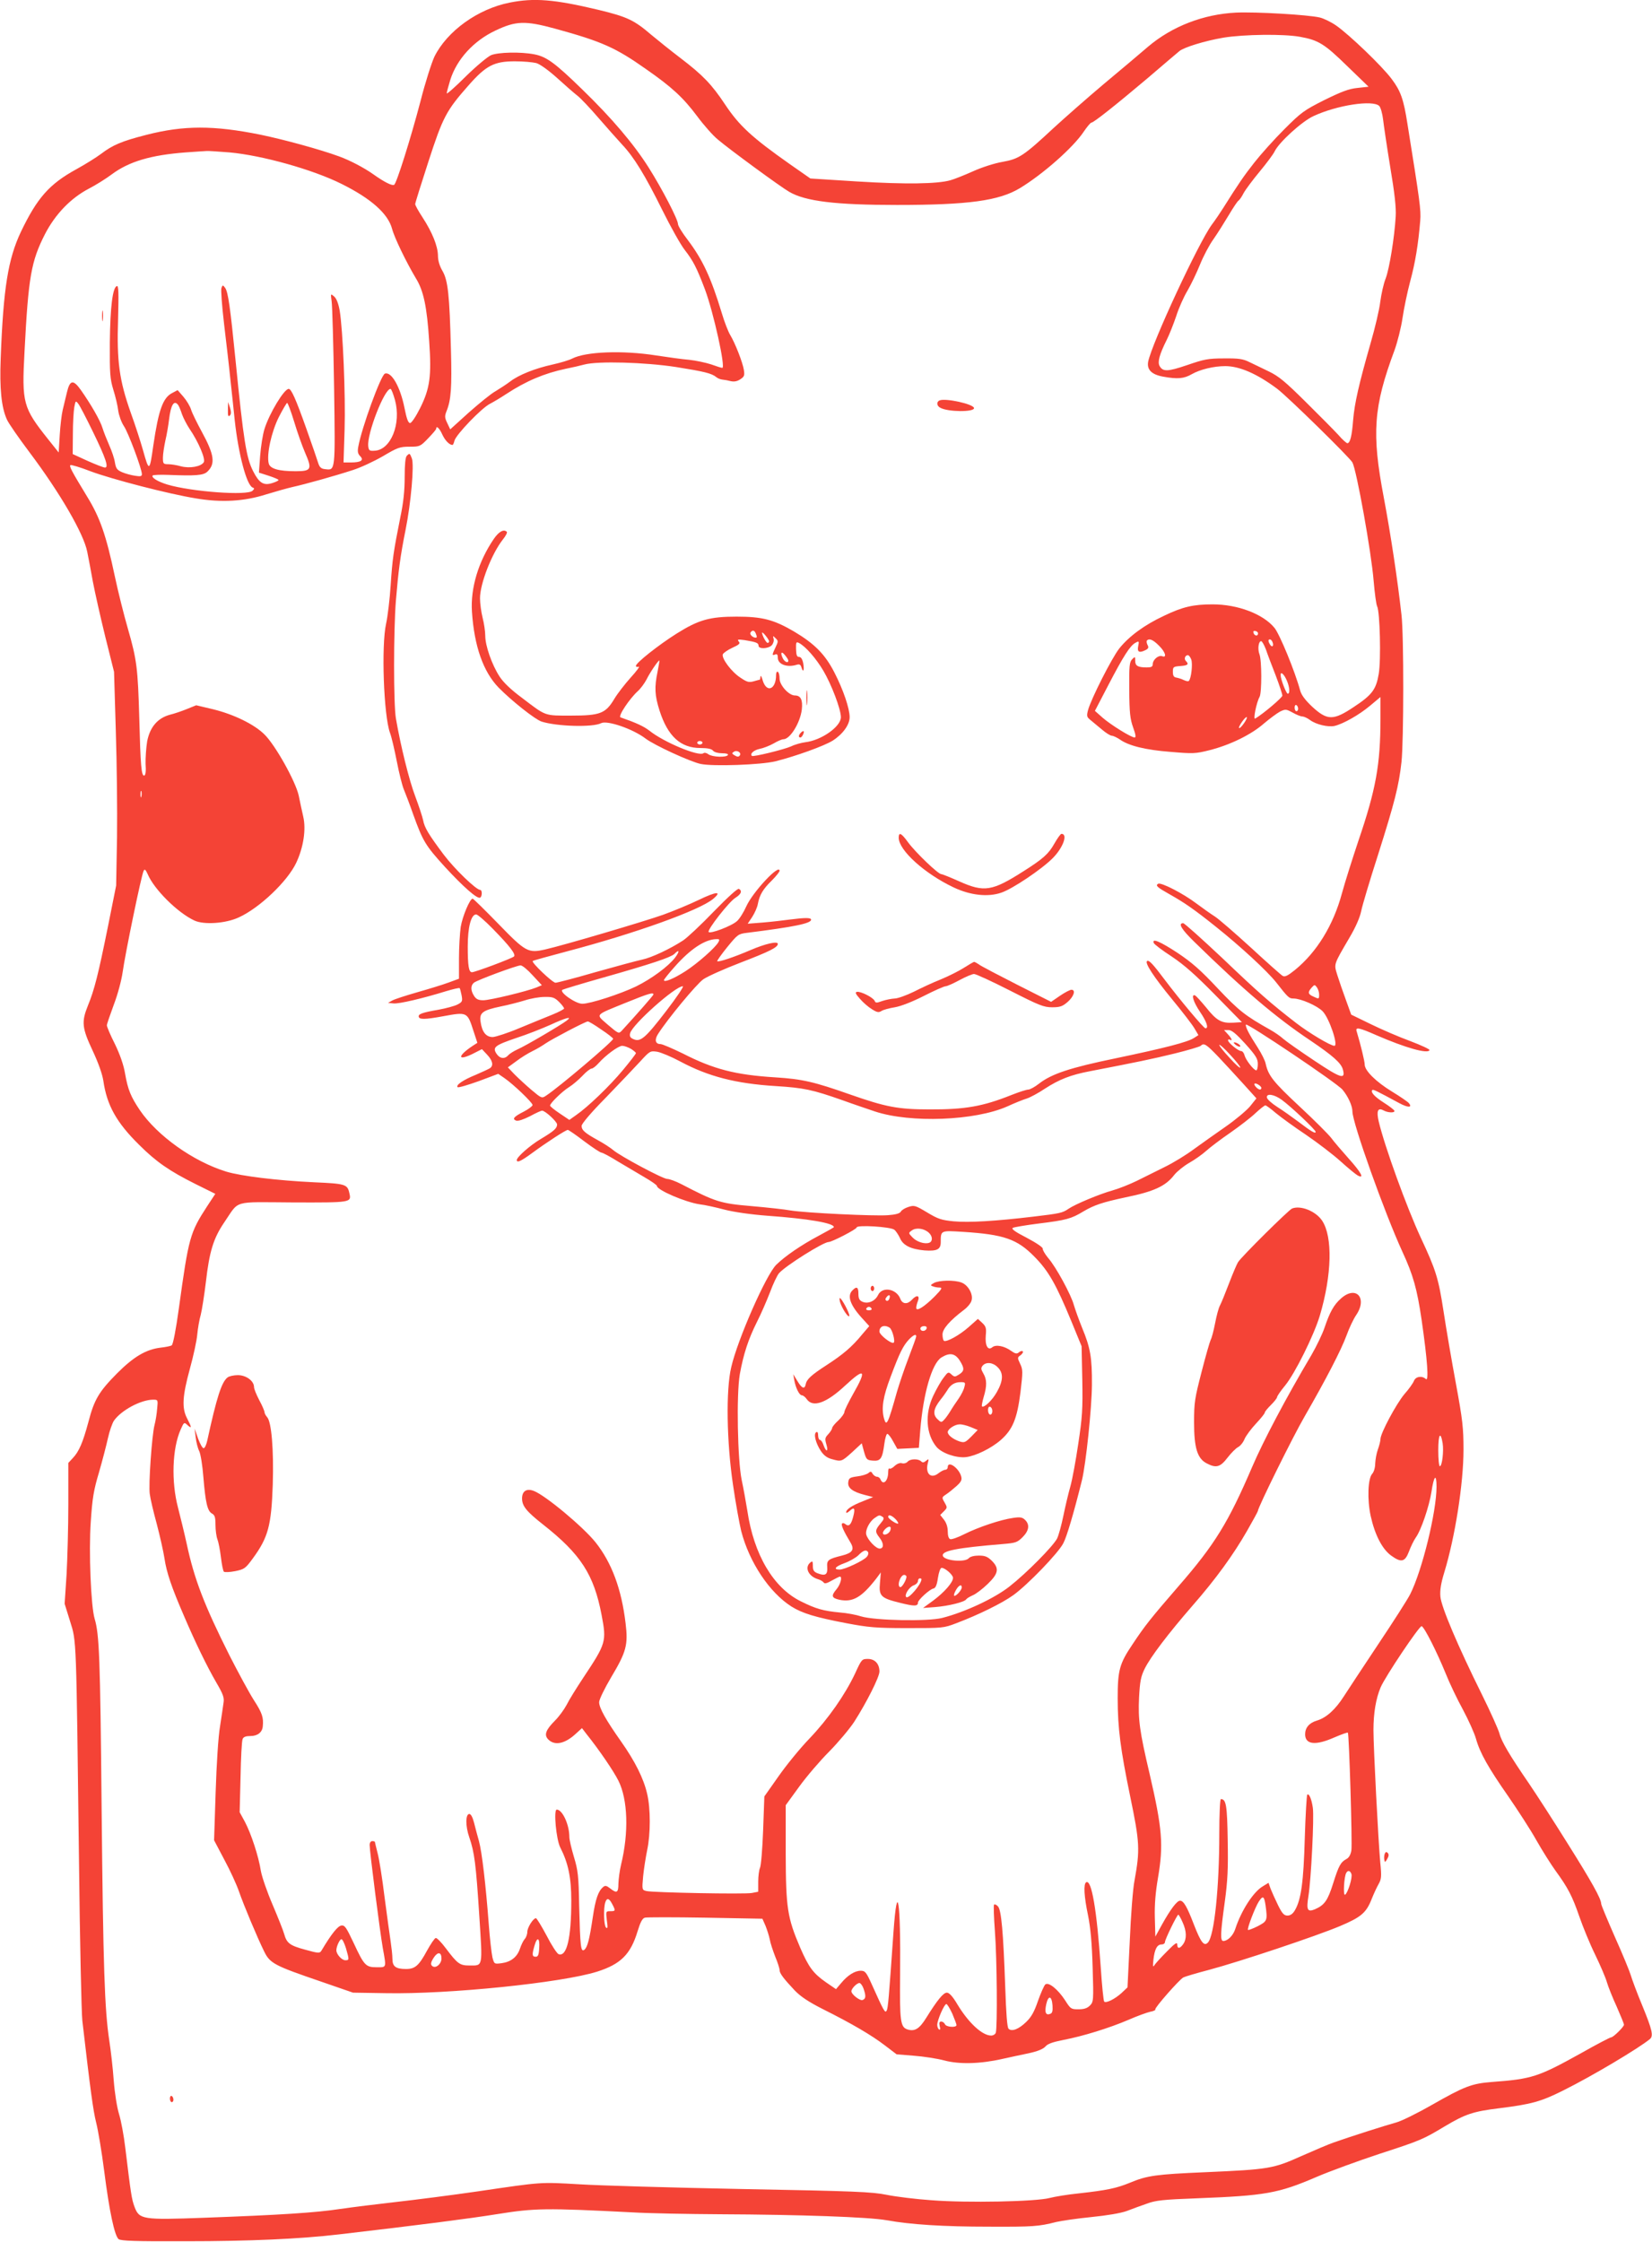 <?xml version="1.0" standalone="no"?>
<!DOCTYPE svg PUBLIC "-//W3C//DTD SVG 20010904//EN"
 "http://www.w3.org/TR/2001/REC-SVG-20010904/DTD/svg10.dtd">
<svg version="1.0" xmlns="http://www.w3.org/2000/svg"
 width="943pt" height="1280pt" viewBox="0 0 943 1280"
 preserveAspectRatio="xMidYMid meet">
<g transform="translate(0,1280) scale(0.1,-0.1)"
fill="#f44336" stroke="none">
<path d="M2909 12785 c-182 -36 -357 -163 -429 -308 -16 -34 -53 -149 -80
-256 -56 -213 -136 -467 -150 -476 -12 -7 -57 16 -119 60 -52 37 -134 80 -195
102 -109 40 -314 96 -449 124 -267 54 -438 54 -652 -1 -141 -36 -192 -58 -259
-109 -28 -21 -91 -60 -140 -87 -155 -85 -224 -164 -317 -358 -73 -155 -100
-321 -115 -721 -7 -173 4 -280 35 -349 10 -23 68 -106 128 -186 176 -234 311
-467 331 -570 6 -30 21 -107 32 -170 12 -63 44 -205 71 -315 l50 -200 10 -335
c6 -184 9 -459 7 -610 l-5 -275 -47 -235 c-55 -272 -77 -360 -114 -450 -38
-94 -34 -128 27 -258 33 -71 55 -133 61 -172 20 -139 75 -238 204 -365 98 -98
174 -150 322 -224 l113 -56 -46 -70 c-99 -152 -106 -178 -162 -584 -17 -123
-33 -206 -41 -211 -6 -4 -35 -10 -63 -13 -83 -10 -153 -51 -248 -146 -104
-105 -131 -150 -164 -277 -32 -119 -54 -170 -89 -207 l-26 -28 0 -235 c0 -129
-5 -310 -10 -402 l-11 -167 31 -100 c37 -118 35 -73 51 -1375 5 -454 14 -861
19 -905 46 -398 62 -515 79 -582 11 -43 32 -168 46 -278 29 -228 59 -368 82
-387 13 -10 93 -13 382 -12 368 0 653 13 876 39 463 54 736 89 905 116 212 34
275 35 765 10 99 -6 326 -10 505 -11 459 -2 849 -16 950 -34 138 -25 326 -37
588 -37 248 -1 280 1 382 27 30 7 120 20 200 28 89 9 168 22 203 35 31 12 83
31 115 42 48 18 92 23 282 30 392 15 467 28 685 122 77 33 239 92 360 132 237
77 247 82 374 158 116 69 161 84 308 102 185 23 239 38 365 101 167 83 430
240 496 294 21 18 14 51 -43 190 -31 74 -60 153 -66 174 -6 21 -46 119 -90
217 -43 98 -79 184 -79 191 0 29 -55 127 -192 345 -78 125 -178 280 -221 343
-109 159 -156 238 -168 285 -6 22 -50 121 -99 220 -138 278 -233 502 -238 561
-3 36 3 75 22 137 62 203 110 508 110 702 0 123 -5 169 -43 375 -24 129 -56
316 -71 415 -29 188 -43 234 -130 420 -81 175 -205 517 -240 663 -14 61 -5 81
28 63 24 -13 62 -15 62 -3 0 5 -27 26 -60 47 -55 35 -78 61 -66 73 5 4 29 -8
153 -75 50 -27 77 -27 55 0 -7 8 -49 37 -95 65 -92 56 -157 120 -157 155 0 18
-22 110 -46 190 -8 25 12 22 114 -23 166 -72 291 -107 302 -85 3 5 -47 28
-110 52 -63 23 -165 67 -226 97 l-111 54 -30 83 c-17 46 -39 110 -49 142 -20
66 -24 55 70 216 35 59 59 115 66 150 6 31 49 175 96 321 95 300 119 394 134
530 13 117 14 723 0 840 -23 206 -62 462 -101 670 -70 367 -59 518 61 840 17
47 38 130 46 185 8 55 28 150 44 210 29 107 46 212 57 345 5 62 -2 110 -73
553 -22 142 -39 188 -90 256 -54 73 -244 255 -318 306 -29 20 -71 40 -92 45
-68 16 -363 33 -478 28 -186 -9 -365 -78 -502 -194 -44 -38 -159 -135 -255
-215 -96 -81 -223 -193 -284 -249 -172 -160 -198 -177 -292 -194 -47 -8 -118
-31 -169 -54 -49 -22 -107 -45 -129 -51 -73 -21 -255 -24 -530 -7 l-269 17
-116 81 c-219 154 -291 221 -372 343 -75 113 -127 167 -253 263 -55 42 -130
102 -167 133 -99 85 -138 103 -303 143 -252 60 -366 69 -506 41z m261 -149
c266 -73 344 -108 517 -230 148 -103 213 -163 293 -270 37 -50 90 -110 117
-132 67 -57 359 -271 408 -299 92 -54 264 -75 615 -75 408 0 583 24 702 96
132 80 305 233 364 322 19 28 39 52 44 52 13 0 141 102 320 253 91 78 172 147
182 155 26 22 146 59 252 77 117 19 342 22 436 5 106 -19 140 -40 270 -167
l122 -118 -63 -7 c-50 -5 -91 -21 -189 -69 -117 -59 -132 -70 -230 -168 -58
-58 -134 -143 -170 -189 -59 -75 -90 -120 -178 -260 -15 -24 -44 -67 -65 -95
-76 -104 -342 -676 -363 -782 -8 -45 19 -73 85 -85 82 -15 119 -12 164 14 47
27 126 46 191 46 82 0 182 -44 296 -129 59 -44 415 -393 430 -421 24 -45 108
-513 121 -675 6 -71 15 -137 20 -146 16 -31 23 -307 9 -387 -15 -88 -38 -119
-141 -187 -118 -79 -152 -79 -239 1 -39 37 -61 66 -68 91 -30 111 -117 322
-147 359 -65 79 -209 134 -353 134 -110 0 -171 -14 -277 -65 -112 -52 -201
-118 -256 -187 -43 -55 -160 -286 -178 -351 -9 -34 -7 -40 11 -55 11 -9 41
-34 65 -54 24 -21 51 -38 60 -38 8 0 28 -10 45 -21 50 -36 146 -60 289 -71
129 -11 142 -11 225 10 117 30 236 88 309 152 33 28 75 59 92 68 31 15 35 14
72 -6 21 -12 46 -22 55 -22 9 0 29 -9 45 -21 34 -25 102 -41 139 -33 50 12
140 63 201 114 l61 51 0 -125 c0 -260 -26 -403 -126 -696 -34 -102 -77 -237
-94 -300 -49 -182 -144 -336 -268 -437 -41 -33 -57 -41 -70 -34 -9 5 -91 78
-182 162 -91 83 -183 163 -205 177 -22 14 -69 47 -105 74 -75 57 -203 123
-219 113 -17 -10 -6 -20 67 -61 82 -46 140 -86 261 -183 142 -113 294 -254
345 -318 69 -88 74 -93 100 -93 41 0 135 -41 166 -73 38 -39 91 -197 67 -197
-22 0 -147 75 -218 130 -144 111 -218 176 -422 371 -116 109 -216 199 -223
199 -31 0 -10 -35 64 -107 278 -272 466 -432 661 -562 130 -88 178 -130 187
-168 15 -57 -12 -49 -163 52 -81 54 -161 110 -178 125 -16 15 -50 38 -75 52
-142 80 -177 107 -299 236 -98 105 -149 149 -230 203 -99 65 -147 85 -135 56
2 -7 48 -42 102 -77 72 -48 136 -105 249 -220 l152 -155 -49 -3 c-67 -4 -95
11 -156 88 -29 35 -57 66 -63 68 -23 8 -9 -38 29 -94 38 -56 51 -94 31 -94
-10 0 -147 164 -230 274 -69 92 -92 117 -103 110 -15 -10 37 -90 144 -220 57
-69 113 -142 126 -164 l23 -39 -25 -16 c-36 -24 -169 -58 -446 -116 -262 -54
-367 -89 -439 -145 -24 -19 -52 -34 -62 -34 -10 0 -53 -14 -96 -31 -163 -65
-264 -83 -468 -82 -178 0 -249 14 -449 84 -210 74 -275 89 -431 99 -226 14
-351 46 -527 136 -60 29 -117 54 -128 54 -29 0 -35 24 -14 57 54 85 220 286
259 313 25 17 119 59 210 94 169 65 215 88 215 108 0 17 -71 1 -157 -36 -91
-39 -182 -70 -189 -63 -2 2 23 38 57 80 59 72 63 76 113 82 272 34 366 54 366
75 0 12 -34 12 -120 1 -36 -5 -105 -13 -153 -17 l-89 -7 26 39 c14 22 29 55
32 74 10 52 29 84 79 133 25 25 45 50 45 56 0 43 -153 -121 -190 -203 -15 -34
-39 -72 -53 -84 -30 -28 -154 -75 -162 -62 -8 13 116 172 153 195 33 21 40 39
20 51 -7 4 -62 -46 -142 -128 -72 -75 -151 -149 -176 -166 -73 -48 -181 -99
-235 -110 -28 -6 -147 -38 -264 -71 -117 -34 -221 -61 -230 -61 -17 0 -139
116 -130 124 2 3 90 27 195 55 391 103 755 234 834 299 55 46 20 44 -81 -5
-52 -25 -143 -63 -204 -85 -107 -38 -567 -174 -673 -198 -97 -22 -111 -15
-267 146 -77 79 -143 144 -147 144 -16 0 -58 -101 -68 -161 -5 -35 -10 -116
-10 -180 l0 -116 -57 -21 c-32 -12 -113 -37 -180 -56 -66 -19 -132 -40 -145
-48 l-23 -13 32 -3 c31 -3 164 28 300 70 40 12 74 20 77 17 2 -2 7 -21 11 -41
6 -33 4 -38 -23 -52 -17 -9 -66 -22 -109 -30 -88 -15 -113 -24 -113 -37 0 -20
32 -20 141 0 135 25 137 24 171 -82 l23 -70 -25 -16 c-88 -58 -91 -90 -4 -48
l55 28 30 -32 c31 -33 37 -61 17 -76 -7 -5 -44 -22 -81 -38 -74 -30 -116 -59
-105 -71 5 -4 58 12 120 34 l112 42 35 -24 c51 -35 161 -140 161 -154 0 -6
-22 -23 -49 -37 -57 -29 -69 -42 -45 -52 11 -4 41 6 79 25 33 18 64 32 69 32
18 0 86 -63 86 -79 0 -22 -18 -38 -95 -84 -59 -35 -135 -102 -135 -119 0 -18
25 -6 89 41 80 59 191 131 202 131 5 0 47 -29 94 -65 48 -36 92 -65 99 -65 6
0 48 -22 91 -49 44 -26 113 -67 152 -90 40 -23 73 -46 73 -51 0 -23 162 -93
245 -105 28 -3 91 -17 140 -30 54 -14 152 -28 245 -35 236 -17 380 -42 380
-65 0 -2 -39 -24 -86 -49 -100 -53 -192 -116 -243 -166 -58 -57 -221 -427
-257 -585 -31 -130 -26 -426 10 -670 15 -104 37 -224 47 -265 46 -178 161
-351 287 -431 61 -38 134 -61 313 -95 127 -24 168 -28 349 -28 201 0 206 0
279 28 127 48 261 114 325 160 81 58 258 241 286 297 20 38 60 174 106 359 23
95 56 410 57 545 1 155 -9 212 -56 325 -19 47 -40 106 -47 130 -15 57 -102
218 -147 269 -18 22 -32 46 -31 53 2 7 -36 33 -91 62 -68 35 -90 51 -79 57 8
4 73 15 144 24 161 20 188 27 259 70 61 36 109 52 240 80 162 33 229 64 278
128 15 19 53 50 84 68 32 18 76 49 98 69 22 20 84 67 138 104 53 37 118 87
144 112 26 24 51 44 56 44 5 0 32 -20 60 -44 29 -24 106 -80 172 -124 66 -45
155 -113 197 -151 43 -39 87 -75 98 -81 41 -22 20 17 -51 96 -39 44 -84 96
-100 118 -16 21 -98 103 -182 181 -149 139 -177 175 -192 242 -3 18 -24 59
-45 92 -50 77 -72 120 -68 132 4 13 519 -333 551 -371 32 -38 57 -93 57 -125
0 -65 184 -580 285 -800 62 -134 84 -213 110 -390 33 -229 42 -354 24 -337
-22 20 -58 15 -68 -11 -5 -13 -29 -47 -54 -75 -47 -56 -137 -224 -137 -257 0
-11 -7 -38 -15 -60 -8 -22 -14 -58 -15 -79 0 -23 -7 -48 -17 -59 -25 -27 -29
-147 -9 -240 24 -109 66 -190 117 -227 58 -42 79 -37 102 24 10 27 27 62 38
78 31 42 77 179 90 261 14 94 29 109 29 30 0 -144 -82 -478 -150 -613 -15 -30
-97 -158 -182 -285 -84 -126 -172 -260 -196 -297 -49 -77 -101 -124 -155 -140
-44 -13 -67 -41 -67 -78 0 -59 59 -66 167 -18 40 17 75 30 77 27 7 -8 26 -634
20 -672 -4 -24 -14 -42 -28 -49 -33 -18 -44 -37 -76 -139 -31 -98 -49 -124
-104 -148 -43 -18 -50 -4 -37 76 15 94 33 448 25 503 -7 50 -22 85 -32 75 -3
-3 -10 -115 -14 -248 -7 -251 -21 -351 -56 -411 -12 -21 -26 -31 -43 -31 -19
0 -30 11 -54 60 -16 33 -35 75 -42 93 l-12 34 -31 -19 c-55 -31 -125 -140
-159 -245 -12 -37 -43 -68 -68 -68 -18 0 -17 41 8 221 17 125 20 192 17 355
-3 198 -9 234 -39 234 -5 0 -9 -89 -9 -199 0 -309 -29 -583 -65 -620 -22 -23
-40 0 -80 103 -39 102 -59 136 -79 136 -18 0 -55 -50 -103 -136 l-38 -69 -3
109 c-2 75 4 144 18 226 32 189 25 280 -48 595 -57 242 -66 309 -60 435 5 92
10 119 32 164 33 67 134 200 273 360 132 151 233 290 312 428 33 58 61 109 61
112 0 20 201 427 268 542 122 212 207 376 238 460 15 42 40 95 56 118 65 97
-2 170 -87 94 -41 -36 -64 -77 -95 -169 -12 -35 -45 -104 -74 -154 -146 -246
-276 -493 -338 -638 -136 -317 -213 -443 -420 -681 -160 -185 -192 -225 -263
-332 -75 -111 -85 -149 -85 -308 0 -170 16 -292 71 -559 55 -265 57 -306 25
-482 -9 -44 -21 -199 -27 -345 l-13 -265 -34 -32 c-37 -34 -89 -60 -99 -49 -4
3 -13 93 -20 199 -22 323 -52 501 -83 482 -16 -10 -12 -81 11 -190 14 -71 22
-157 26 -296 6 -191 5 -197 -16 -218 -15 -15 -33 -21 -65 -21 -42 0 -45 2 -76
51 -41 63 -94 106 -113 91 -7 -6 -26 -49 -42 -94 -21 -62 -38 -92 -67 -120
-43 -42 -83 -57 -101 -39 -8 8 -14 87 -19 239 -11 310 -22 441 -42 460 -8 9
-18 13 -22 9 -3 -3 -1 -71 5 -150 12 -154 15 -555 5 -581 -3 -9 -15 -16 -26
-16 -51 0 -129 72 -193 178 -27 46 -47 67 -60 67 -20 0 -54 -41 -118 -144 -39
-63 -66 -79 -107 -66 -40 13 -45 45 -42 315 4 422 -16 549 -38 239 -27 -385
-31 -433 -39 -447 -9 -15 -15 -5 -85 151 -31 69 -38 77 -63 77 -34 0 -75 -26
-112 -71 l-29 -34 -57 39 c-73 51 -98 85 -147 197 -74 173 -82 227 -83 539 l0
275 77 106 c42 58 119 148 171 200 52 53 116 129 143 170 71 111 144 256 144
287 0 44 -26 72 -66 72 -34 0 -36 -2 -73 -83 -57 -121 -153 -259 -261 -372
-53 -55 -132 -152 -176 -215 l-81 -115 -7 -194 c-4 -107 -12 -203 -18 -214 -5
-11 -10 -46 -10 -78 l0 -58 -36 -7 c-40 -8 -564 2 -602 11 -25 6 -26 7 -19 83
4 42 15 110 23 150 20 93 20 238 0 322 -20 88 -70 187 -149 299 -86 122 -125
191 -125 224 0 15 30 77 69 143 86 144 97 184 82 307 -23 195 -79 346 -171
462 -70 88 -288 270 -353 294 -41 16 -67 -1 -67 -43 0 -43 25 -74 119 -148
216 -170 291 -286 335 -517 29 -152 26 -162 -105 -359 -39 -59 -82 -128 -95
-155 -14 -26 -43 -66 -65 -88 -54 -54 -65 -83 -39 -109 37 -37 96 -24 158 34
l34 31 26 -34 c73 -91 155 -212 182 -266 54 -108 60 -296 15 -480 -8 -33 -14
-81 -15 -107 0 -53 -9 -58 -47 -28 -20 16 -29 18 -40 8 -28 -23 -44 -69 -59
-171 -19 -127 -30 -171 -48 -187 -21 -16 -24 16 -30 250 -3 174 -7 204 -30
280 -14 47 -26 98 -26 113 0 72 -40 157 -72 157 -19 0 -3 -171 20 -216 46 -90
63 -173 63 -304 0 -216 -26 -323 -73 -305 -9 4 -40 51 -68 106 -29 54 -56 99
-61 99 -15 0 -49 -53 -49 -78 0 -14 -7 -33 -15 -41 -8 -9 -20 -34 -27 -55 -16
-48 -52 -76 -106 -83 -40 -5 -41 -5 -51 33 -5 22 -15 107 -21 189 -17 225 -39
413 -56 475 -9 30 -21 78 -28 105 -8 31 -18 50 -27 50 -22 0 -23 -69 0 -134
29 -84 38 -152 57 -449 19 -297 22 -282 -57 -282 -54 0 -67 9 -134 98 -26 35
-52 61 -58 59 -7 -2 -29 -35 -50 -73 -46 -85 -68 -104 -119 -104 -59 0 -78 14
-78 58 0 20 -5 64 -10 98 -5 33 -21 148 -35 255 -13 107 -31 220 -40 252 -8
32 -15 60 -15 62 0 3 -7 5 -15 5 -9 0 -15 -9 -15 -22 0 -38 59 -497 75 -588
21 -116 22 -110 -34 -110 -63 0 -72 9 -132 138 -43 91 -51 103 -71 100 -20 -3
-56 -47 -113 -143 -10 -16 -16 -16 -92 5 -89 24 -106 37 -121 90 -5 19 -35 94
-66 167 -31 72 -61 159 -67 193 -13 84 -56 214 -91 280 l-30 55 5 200 c2 110
7 208 12 218 5 12 18 17 45 17 40 0 67 21 70 55 5 50 -3 76 -51 150 -28 44
-90 159 -139 255 -144 287 -201 435 -244 636 -13 60 -36 153 -50 208 -39 148
-33 337 15 445 19 43 20 44 39 26 26 -23 25 -14 -2 38 -31 59 -27 127 16 284
20 72 39 160 42 195 3 34 12 86 20 113 7 28 20 111 29 185 20 175 43 251 105
342 89 130 41 116 394 114 333 -1 333 -1 320 54 -11 50 -23 53 -201 61 -210
10 -416 35 -502 61 -188 58 -393 204 -493 351 -51 76 -68 116 -84 208 -8 49
-29 109 -58 169 -26 51 -46 99 -46 107 0 7 18 59 39 116 23 60 44 139 51 187
14 103 108 559 120 579 6 12 11 7 23 -19 36 -86 170 -220 267 -265 54 -25 178
-17 253 18 119 54 279 207 328 312 41 87 57 190 40 263 -7 31 -19 86 -26 121
-18 81 -133 287 -195 348 -58 58 -175 115 -293 144 l-97 23 -52 -21 c-29 -12
-73 -27 -98 -33 -70 -19 -114 -70 -130 -152 -6 -37 -10 -95 -9 -129 3 -41 0
-63 -7 -66 -17 -6 -22 56 -29 327 -8 285 -14 334 -65 511 -22 76 -56 211 -75
301 -49 232 -84 333 -157 452 -88 145 -104 174 -96 181 3 3 55 -12 114 -35
123 -46 447 -130 602 -155 147 -25 277 -17 402 23 52 16 120 35 150 42 69 15
241 63 345 97 44 14 121 50 171 79 83 49 96 54 151 54 59 0 62 1 107 48 25 26
46 50 46 55 0 20 19 2 35 -34 16 -34 40 -59 58 -59 3 0 8 11 11 24 8 34 156
188 203 211 21 11 63 36 93 56 113 74 217 118 340 144 36 7 83 18 105 24 78
21 347 13 523 -14 163 -26 204 -36 231 -58 8 -7 24 -13 35 -14 12 -1 33 -5 48
-9 19 -4 36 -1 54 11 23 15 25 22 20 54 -7 43 -50 153 -78 199 -11 18 -33 74
-48 125 -62 204 -109 304 -194 417 -31 40 -56 81 -56 91 0 26 -90 200 -167
322 -86 136 -211 283 -379 446 -156 152 -205 188 -275 201 -78 15 -204 12
-246 -5 -20 -9 -85 -63 -145 -122 -59 -59 -108 -102 -108 -96 0 6 9 40 20 76
37 118 133 224 259 283 116 55 169 57 341 10z m-109 -196 c21 -6 69 -40 120
-86 46 -42 99 -88 116 -101 18 -14 72 -71 120 -127 48 -55 108 -123 134 -151
68 -72 131 -175 230 -375 48 -97 105 -198 127 -226 49 -63 69 -102 116 -226
49 -131 119 -448 99 -448 -5 0 -34 9 -64 20 -31 10 -87 22 -125 26 -38 3 -123
15 -189 25 -191 30 -401 22 -479 -18 -17 -9 -67 -24 -112 -34 -100 -22 -193
-59 -242 -97 -20 -15 -58 -40 -83 -55 -26 -14 -94 -70 -153 -122 l-106 -96
-17 36 c-15 31 -15 40 -4 68 26 64 31 136 25 352 -8 313 -17 394 -48 448 -17
29 -26 59 -26 88 -1 54 -32 132 -88 218 -23 35 -42 69 -42 76 0 6 34 115 75
241 83 256 102 292 229 436 100 114 147 138 265 138 48 0 102 -5 122 -10z
m4812 -245 c8 -8 18 -43 22 -77 4 -35 22 -157 41 -273 25 -148 34 -231 31
-280 -7 -121 -36 -298 -57 -354 -12 -29 -25 -89 -31 -133 -5 -44 -30 -150 -55
-236 -67 -234 -92 -344 -100 -440 -7 -91 -17 -132 -33 -132 -5 0 -29 21 -52
48 -24 26 -107 110 -185 187 -116 115 -154 147 -210 174 -38 18 -88 43 -112
54 -36 18 -60 22 -145 21 -91 0 -114 -5 -210 -38 -112 -38 -139 -39 -158 -5
-12 23 -1 65 41 149 15 30 39 91 54 135 14 45 43 110 64 145 21 36 53 103 72
150 19 47 53 112 77 145 23 33 62 95 87 137 25 42 50 80 56 83 6 4 19 23 29
43 11 20 52 75 91 122 39 47 78 99 86 116 25 52 156 171 221 201 135 63 340
94 376 58z m-6563 -265 c187 -17 476 -98 640 -180 169 -84 265 -170 288 -256
14 -53 82 -192 135 -281 45 -72 64 -163 77 -362 14 -198 4 -269 -52 -381 -24
-48 -49 -85 -57 -85 -11 0 -20 25 -32 86 -24 121 -75 210 -112 196 -23 -9
-133 -310 -152 -418 -5 -27 -2 -40 11 -53 23 -23 5 -36 -53 -36 l-42 0 6 188
c6 195 -10 572 -28 679 -7 40 -18 68 -31 80 -21 18 -21 18 -15 -27 4 -25 10
-245 14 -490 7 -490 8 -475 -53 -468 -20 2 -30 11 -37 33 -5 17 -36 107 -69
200 -59 166 -85 225 -100 225 -26 0 -110 -139 -138 -228 -10 -31 -21 -101 -25
-154 l-7 -96 56 -18 c31 -10 56 -21 56 -24 0 -4 -17 -12 -37 -18 -49 -15 -74
1 -108 68 -39 76 -55 176 -100 629 -31 310 -43 395 -60 418 -13 17 -14 17 -21
-1 -4 -10 3 -102 15 -205 12 -102 29 -244 36 -316 8 -71 19 -177 25 -235 21
-193 68 -370 102 -383 11 -4 11 -7 0 -18 -28 -30 -350 -6 -487 35 -56 17 -94
41 -83 52 4 3 45 5 90 3 151 -6 197 -3 220 17 49 45 42 97 -30 229 -27 50 -55
106 -61 126 -6 20 -26 53 -44 74 l-33 38 -32 -17 c-52 -27 -77 -96 -107 -300
-21 -150 -24 -151 -59 -25 -13 46 -44 143 -70 214 -65 185 -80 291 -72 533 4
150 3 193 -7 189 -24 -8 -38 -120 -40 -322 -1 -179 1 -207 20 -270 12 -38 25
-92 28 -120 4 -27 18 -66 32 -87 25 -36 103 -245 103 -275 0 -12 -8 -14 -38
-9 -22 3 -55 12 -74 20 -30 13 -36 21 -42 56 -3 22 -18 66 -32 97 -14 32 -32
77 -39 100 -13 43 -66 135 -123 216 -44 62 -63 59 -80 -13 -7 -30 -18 -75 -24
-100 -6 -25 -14 -90 -17 -144 l-6 -99 -59 74 c-145 182 -152 207 -136 502 22
428 38 516 117 671 59 114 147 205 250 259 39 20 98 57 130 81 99 74 224 111
423 126 58 4 112 8 120 8 8 1 67 -3 130 -8z m945 -1415 c36 -134 -24 -284
-117 -288 -29 -2 -33 1 -36 26 -8 70 92 327 127 327 5 0 16 -29 26 -65z
m-1724 -181 c73 -150 91 -204 68 -203 -8 0 -52 17 -99 38 l-85 39 1 113 c0 63
4 132 8 154 7 38 8 39 23 20 9 -11 46 -83 84 -161z m486 154 c5 -7 15 -31 22
-53 8 -22 27 -59 43 -83 50 -73 93 -173 81 -191 -16 -25 -80 -36 -130 -23 -24
7 -57 12 -73 12 -28 0 -30 3 -30 38 0 20 7 64 14 97 8 33 17 87 21 120 10 85
29 114 52 83z m662 -95 c18 -60 46 -139 62 -176 42 -96 37 -107 -54 -107 -96
0 -145 14 -153 44 -13 52 15 179 57 264 23 45 45 82 48 82 4 0 22 -48 40 -107z
m5502 -1208 c1 -17 -18 -17 -25 0 -4 11 -1 15 10 13 8 -2 15 -7 15 -13z m-566
-70 c37 -36 48 -72 19 -61 -21 8 -54 -20 -54 -46 0 -14 -8 -18 -34 -18 -51 0
-66 9 -66 38 0 25 -1 25 -17 9 -16 -16 -18 -38 -17 -175 1 -132 5 -166 22
-214 15 -41 17 -58 9 -58 -20 0 -136 72 -183 113 l-44 39 76 146 c87 167 125
227 156 243 20 11 21 9 15 -20 -7 -34 7 -40 44 -21 15 8 17 15 9 29 -5 10 -6
21 -3 25 14 13 35 4 68 -29z m649 19 c9 -22 -3 -32 -14 -14 -12 19 -12 30 -1
30 5 0 12 -7 15 -16z m-38 -41 c9 -27 34 -93 56 -149 21 -55 38 -107 38 -115
0 -11 -108 -103 -155 -131 -13 -8 7 92 25 124 13 24 13 210 -1 244 -11 30 -5
74 10 74 5 0 17 -21 27 -47z m-426 -58 c9 -24 0 -109 -14 -122 -3 -4 -16 -1
-29 5 -12 6 -31 12 -42 14 -15 2 -20 11 -20 33 0 28 3 30 43 33 43 3 50 10 31
29 -12 12 -4 33 12 33 5 0 14 -11 19 -25z m546 -121 c16 -38 18 -74 5 -74 -9
0 -41 83 -41 107 0 23 21 3 36 -33z m64 -160 c0 -8 -4 -14 -10 -14 -5 0 -10 9
-10 21 0 11 5 17 10 14 6 -3 10 -13 10 -21z m-310 -84 c-12 -17 -24 -29 -27
-26 -3 3 5 19 17 36 12 17 24 29 27 26 3 -3 -5 -19 -17 -36z m-6293 -417 c-3
-10 -5 -4 -5 12 0 17 2 24 5 18 2 -7 2 -21 0 -30z m2004 -753 c100 -102 135
-148 123 -160 -11 -11 -222 -90 -240 -90 -18 0 -24 36 -24 147 0 110 19 183
48 183 8 0 50 -36 93 -80z m1290 -78 c-17 -31 -117 -120 -188 -166 -67 -43
-123 -66 -123 -51 0 4 27 38 61 76 89 101 172 156 237 158 19 1 21 -2 13 -17z
m-247 -88 c-39 -51 -134 -121 -223 -165 -89 -43 -261 -99 -307 -99 -39 0 -135
68 -113 80 8 4 113 36 234 70 275 78 384 115 404 134 29 30 32 16 5 -20z
m-814 -101 l53 -57 -31 -13 c-54 -22 -266 -73 -303 -73 -28 0 -41 6 -53 25
-20 31 -20 59 -1 75 18 15 242 98 266 99 10 1 41 -25 69 -56z m4490 -110 c0
-27 -1 -27 -35 -11 -29 13 -31 24 -8 50 16 18 18 18 30 2 7 -10 13 -28 13 -41z
m-3727 -94 c-119 -155 -147 -179 -187 -161 -19 8 -23 16 -19 34 13 50 257 268
301 268 7 0 -35 -63 -95 -141z m-73 94 c0 -5 -93 -111 -181 -207 -17 -18 -19
-17 -79 34 -71 63 -81 51 105 127 126 51 155 60 155 46z m-539 -42 c16 -16 29
-33 29 -38 0 -4 -30 -20 -67 -35 -38 -15 -122 -50 -188 -77 -66 -28 -135 -50
-152 -51 -39 0 -62 29 -70 89 -7 50 12 64 117 86 41 8 102 24 135 34 33 11 84
20 113 20 46 1 57 -3 83 -28z m44 -107 c-35 -27 -238 -146 -280 -164 -22 -10
-46 -25 -54 -34 -20 -23 -48 -20 -67 9 -24 37 -9 48 114 90 59 19 145 53 192
74 91 42 130 52 95 25z m197 -51 c38 -25 68 -49 68 -53 0 -14 -310 -277 -382
-324 -25 -17 -27 -16 -84 32 -33 28 -76 68 -97 89 l-38 40 48 35 c26 20 68 46
93 58 25 12 58 32 75 44 35 24 225 124 240 125 5 1 40 -20 77 -46z m3677 -82
c60 -67 71 -85 71 -115 0 -20 -4 -36 -9 -36 -14 0 -60 59 -67 86 -3 13 -12 24
-19 24 -17 0 -75 48 -75 61 0 6 5 7 10 4 18 -11 11 8 -12 32 l-21 23 25 0 c19
0 43 -20 97 -79z m-155 -73 c38 -40 102 -110 143 -155 l75 -83 -36 -45 c-21
-25 -83 -77 -139 -116 -56 -39 -138 -97 -182 -129 -44 -33 -118 -78 -165 -101
-47 -23 -119 -59 -161 -80 -41 -20 -104 -45 -140 -55 -72 -20 -211 -78 -249
-104 -35 -24 -48 -27 -200 -45 -218 -26 -369 -35 -456 -27 -70 7 -89 13 -152
51 -67 40 -73 42 -107 31 -19 -6 -39 -18 -43 -27 -6 -10 -30 -17 -74 -20 -75
-6 -469 13 -555 27 -32 6 -133 17 -224 25 -177 15 -205 24 -401 126 -31 16
-67 29 -79 29 -25 0 -270 131 -309 165 -14 12 -52 37 -85 55 -76 42 -95 58
-95 83 0 12 54 76 138 161 75 78 163 170 195 205 57 62 58 63 99 57 22 -4 82
-29 132 -56 159 -85 316 -126 546 -140 158 -10 207 -20 380 -81 63 -23 147
-51 185 -64 203 -67 570 -53 755 29 41 19 91 39 111 45 19 6 66 31 103 56 82
53 147 79 258 100 264 51 357 70 483 101 77 19 144 39 149 44 18 18 31 10 100
-62z m126 -62 c-1 -6 -28 18 -60 54 -33 35 -60 69 -60 75 1 5 28 -19 60 -54
33 -35 60 -69 60 -75z m-3479 107 c16 -10 29 -21 29 -25 0 -4 -33 -47 -73 -95
-76 -92 -202 -213 -269 -259 l-38 -27 -55 37 c-30 20 -55 40 -55 45 0 13 68
80 108 105 21 13 55 42 77 65 21 23 45 41 52 41 7 0 25 14 40 31 41 46 113 99
135 99 11 0 33 -8 49 -17z m3599 -223 c0 -14 -14 -12 -28 2 -19 19 -14 30 8
18 11 -6 20 -15 20 -20z m116 -68 c54 -39 194 -172 194 -183 0 -13 -24 1 -99
58 -35 26 -88 64 -120 84 -31 20 -57 43 -59 53 -5 26 40 20 84 -12z m-2211
-742 c10 -8 24 -30 32 -47 17 -42 62 -64 140 -71 71 -5 93 5 93 47 0 68 -1 67
127 59 234 -15 309 -41 408 -142 80 -81 123 -156 212 -372 l57 -139 4 -192 c3
-168 0 -213 -23 -365 -14 -95 -34 -204 -45 -243 -11 -38 -29 -114 -40 -168
-11 -53 -27 -112 -36 -130 -24 -45 -174 -197 -271 -273 -86 -68 -255 -147
-385 -180 -81 -21 -385 -15 -463 9 -27 9 -81 19 -120 22 -96 9 -138 21 -224
64 -156 77 -268 266 -305 517 -9 55 -23 133 -32 174 -24 115 -31 488 -11 605
21 116 49 201 98 299 22 43 55 119 74 168 18 49 42 99 52 110 38 43 253 178
283 178 19 0 160 73 160 83 0 16 195 4 215 -13z m197 -17 c22 -20 23 -49 3
-57 -26 -10 -73 5 -97 31 -23 24 -23 25 -3 39 24 18 70 12 97 -13z m-4405
-1005 c-2 -29 -9 -71 -15 -93 -15 -59 -35 -341 -27 -394 3 -25 21 -102 40
-171 18 -69 38 -157 44 -197 12 -80 40 -163 111 -327 65 -152 130 -286 185
-381 38 -65 46 -86 41 -115 -2 -19 -12 -80 -20 -135 -10 -57 -20 -218 -25
-375 l-9 -275 59 -112 c33 -61 70 -142 83 -180 27 -78 104 -262 144 -343 33
-68 59 -81 322 -171 l185 -64 187 -3 c358 -7 1004 59 1207 123 135 43 191 99
231 232 16 52 27 72 41 76 11 3 166 3 346 0 l325 -6 18 -41 c9 -23 20 -57 24
-77 3 -20 18 -64 31 -98 14 -33 25 -68 25 -77 0 -19 24 -50 87 -117 34 -35 79
-65 162 -107 162 -81 275 -147 352 -206 l67 -51 98 -8 c54 -4 133 -16 174 -27
86 -23 206 -20 333 9 40 9 106 23 149 32 51 11 82 24 95 38 13 16 42 26 103
38 114 22 262 68 372 115 50 22 106 42 124 46 19 3 32 10 29 14 -5 8 136 169
160 182 7 4 73 24 146 43 176 47 613 193 748 250 121 51 150 76 181 155 12 30
30 69 40 86 15 27 17 42 9 120 -11 118 -39 653 -39 758 0 97 14 180 41 244 26
61 221 352 234 349 15 -4 87 -147 136 -267 23 -58 68 -152 100 -210 31 -58 65
-133 74 -165 23 -82 70 -165 185 -330 53 -77 126 -189 160 -250 34 -60 84
-139 110 -175 70 -96 95 -144 135 -260 20 -58 60 -156 90 -217 30 -62 61 -134
68 -160 8 -27 33 -89 56 -139 22 -51 41 -96 41 -102 0 -12 -61 -72 -73 -72 -6
0 -83 -40 -171 -90 -245 -136 -280 -148 -511 -165 -114 -9 -156 -25 -340 -130
-82 -47 -175 -93 -205 -101 -59 -16 -272 -84 -356 -114 -27 -9 -111 -45 -186
-78 -160 -72 -185 -76 -548 -92 -281 -12 -332 -19 -430 -60 -78 -32 -132 -43
-293 -61 -60 -6 -134 -18 -165 -26 -79 -21 -471 -29 -675 -13 -87 6 -202 20
-256 31 -85 17 -179 21 -826 33 -401 8 -819 20 -928 27 -226 13 -210 14 -577
-40 -151 -22 -363 -49 -470 -61 -107 -12 -251 -30 -320 -40 -138 -21 -338 -34
-775 -50 -352 -13 -370 -10 -397 62 -17 45 -21 76 -53 338 -8 69 -24 154 -35
190 -12 38 -25 119 -31 195 -5 72 -17 173 -25 225 -27 178 -35 415 -44 1325
-8 864 -13 995 -40 1085 -21 72 -34 381 -22 552 9 137 17 183 47 283 19 66 42
154 51 195 9 41 25 87 35 101 42 59 152 118 222 119 29 0 29 0 24 -52z m7338
-197 c7 -45 -3 -131 -16 -131 -5 0 -9 41 -9 91 0 92 13 112 25 40z m-521
-2458 c8 -19 -20 -109 -36 -119 -12 -8 -6 105 7 125 9 16 22 13 29 -6z m-490
-179 c12 -88 10 -91 -45 -120 -28 -14 -53 -23 -55 -21 -7 6 41 130 61 161 24
37 31 33 39 -20z m-3729 6 c20 -38 19 -40 -11 -40 -26 0 -26 -1 -20 -52 6 -41
5 -50 -5 -41 -12 12 -15 108 -4 143 9 28 22 25 40 -10z m3255 -102 c24 -52 25
-96 4 -126 -19 -27 -34 -28 -34 -2 0 15 -13 7 -57 -38 -32 -32 -64 -67 -71
-77 -11 -17 -12 -14 -8 28 7 60 21 87 46 87 11 0 20 6 20 14 0 15 69 156 76
156 3 0 14 -19 24 -42z m-4775 -150 c19 -66 19 -68 -4 -68 -20 0 -51 34 -51
57 0 21 19 63 29 63 6 0 17 -23 26 -52z m1103 2 c-2 -40 -7 -50 -20 -50 -21 0
-22 11 -7 63 15 54 31 46 27 -13z m-558 -60 c0 -30 -30 -57 -50 -45 -14 9 -12
22 6 50 23 35 44 32 44 -5z m2409 -171 c15 -43 14 -59 -5 -66 -15 -6 -64 32
-64 50 0 15 31 47 46 47 6 0 17 -14 23 -31z m1079 -97 c2 -32 -1 -44 -13 -48
-25 -10 -33 7 -23 54 12 54 32 50 36 -6z m-572 -47 c13 -31 24 -60 24 -65 0
-16 -60 -12 -66 5 -4 8 -13 15 -21 15 -11 0 -13 -7 -9 -26 5 -17 3 -23 -4 -19
-5 3 -10 15 -10 26 0 27 40 119 52 119 5 0 20 -25 34 -55z"/>
<path d="M5363 10514 c-19 -8 -16 -32 5 -42 44 -24 192 -25 192 -2 0 23 -164
59 -197 44z"/>
<path d="M2322 10198 c-8 -8 -12 -50 -12 -121 0 -77 -7 -146 -25 -231 -39
-196 -45 -235 -55 -387 -5 -79 -17 -178 -26 -219 -28 -124 -14 -523 22 -623 9
-23 26 -97 39 -163 13 -67 31 -139 40 -160 9 -22 34 -86 54 -144 55 -152 69
-176 181 -299 104 -113 185 -185 201 -175 12 7 12 44 0 44 -23 0 -146 119
-208 201 -86 115 -110 154 -118 198 -4 19 -24 80 -45 136 -35 92 -83 287 -110
443 -14 80 -14 502 0 675 14 168 25 253 55 402 31 154 50 371 36 408 -12 31
-13 31 -29 15z"/>
<path d="M2819 9724 c-88 -129 -134 -281 -125 -416 13 -197 65 -344 153 -434
74 -75 206 -180 244 -193 87 -28 293 -34 341 -9 35 17 181 -33 253 -88 50 -38
256 -133 315 -145 71 -15 344 -5 426 15 116 29 279 88 327 118 58 37 97 91 97
134 0 49 -36 156 -87 255 -53 104 -114 165 -232 235 -115 67 -180 84 -326 84
-154 0 -217 -18 -343 -97 -103 -65 -232 -167 -232 -184 0 -6 7 -8 16 -5 8 3
-12 -25 -46 -62 -33 -37 -75 -91 -93 -121 -50 -84 -81 -96 -247 -96 -154 0
-141 -5 -280 101 -65 48 -108 90 -129 123 -43 66 -81 175 -81 231 0 25 -7 72
-15 103 -8 32 -15 82 -15 112 0 83 67 255 131 336 16 20 26 39 22 43 -17 17
-45 2 -74 -40z m1495 -540 c8 -20 8 -24 -1 -24 -17 0 -35 19 -29 29 10 16 23
14 30 -5z m76 -45 c0 -5 -4 -9 -8 -9 -9 0 -32 44 -32 58 1 10 40 -38 40 -49z
m37 -34 c-21 -44 -21 -49 -2 -41 11 4 15 -1 15 -19 0 -37 52 -57 107 -40 16 5
23 2 28 -15 10 -33 17 -17 10 24 -5 24 -13 36 -24 36 -12 0 -16 10 -17 45 -1
40 1 43 18 34 37 -20 96 -87 138 -158 46 -78 100 -219 100 -265 0 -54 -111
-132 -203 -143 -23 -3 -60 -13 -82 -24 -41 -18 -216 -61 -223 -54 -13 12 11
33 44 40 21 4 57 18 80 31 22 13 47 24 56 24 38 0 96 94 105 170 6 55 -6 80
-40 80 -34 0 -87 59 -87 96 0 18 -4 36 -10 39 -6 3 -10 -5 -10 -19 0 -81 -53
-104 -76 -31 -6 22 -12 32 -13 23 -1 -10 -2 -18 -4 -18 -1 0 -17 -4 -34 -9
-28 -8 -39 -5 -77 21 -51 33 -108 110 -100 133 4 8 28 25 54 37 40 18 47 25
37 36 -10 12 -5 13 33 8 67 -11 80 -16 80 -32 0 -20 54 -18 75 2 9 10 14 26
11 37 -5 19 -4 19 11 4 16 -15 16 -19 0 -52z m73 -76 c0 -16 -19 -9 -30 10
-17 33 -11 48 10 22 11 -13 20 -27 20 -32z m-746 -61 c-19 -91 -17 -137 11
-225 47 -146 120 -213 233 -213 41 0 64 -5 72 -15 7 -9 29 -15 52 -15 24 0 37
-4 33 -10 -9 -15 -88 -12 -111 4 -10 8 -23 11 -29 6 -26 -20 -226 63 -308 129
-33 25 -73 44 -165 76 -16 6 52 107 98 149 16 14 39 45 51 68 19 39 66 108 73
108 1 0 -3 -28 -10 -62z m256 -408 c0 -5 -7 -10 -15 -10 -8 0 -15 5 -15 10 0
6 7 10 15 10 8 0 15 -4 15 -10z m214 -71 c-7 -11 -15 -11 -34 1 -13 9 -13 11
0 19 16 11 43 -5 34 -20z"/>
<path d="M4603 8815 c0 -38 2 -53 4 -32 2 20 2 52 0 70 -2 17 -4 1 -4 -38z"/>
<path d="M4572 8618 c-14 -14 -16 -28 -3 -28 9 0 24 30 18 36 -2 2 -9 -2 -15
-8z"/>
<path d="M5130 8018 c0 -72 149 -206 314 -284 95 -45 195 -56 271 -30 64 21
233 135 295 198 59 60 87 138 49 138 -5 0 -23 -25 -40 -55 -33 -59 -64 -87
-176 -158 -180 -115 -225 -122 -368 -58 -49 22 -96 41 -102 41 -18 0 -147 124
-189 181 -39 54 -54 61 -54 27z"/>
<path d="M5500 7274 c-30 -19 -89 -48 -130 -65 -41 -16 -110 -48 -153 -70 -43
-21 -93 -39 -110 -39 -18 -1 -49 -7 -70 -14 -33 -12 -39 -12 -44 0 -7 19 -80
56 -101 52 -12 -2 -9 -11 17 -40 18 -21 48 -47 68 -59 30 -19 39 -20 55 -10
11 7 45 16 76 21 35 6 99 31 166 65 59 30 115 55 124 55 8 0 44 16 79 35 35
19 73 35 83 35 11 0 104 -43 206 -95 167 -85 192 -95 240 -95 45 0 59 5 89 31
35 31 47 69 21 69 -8 0 -37 -15 -65 -34 l-51 -35 -192 97 c-106 54 -204 105
-218 115 -13 9 -27 17 -30 16 -3 0 -30 -16 -60 -35z"/>
<path d="M7375 5901 c-21 -10 -286 -272 -308 -306 -7 -11 -30 -65 -51 -120
-21 -55 -44 -112 -52 -127 -8 -14 -20 -60 -28 -102 -8 -41 -19 -84 -25 -94 -5
-10 -29 -93 -52 -183 -39 -151 -43 -174 -43 -289 0 -146 19 -207 73 -234 53
-28 77 -21 118 33 21 27 48 54 60 60 12 6 29 26 37 46 8 19 38 59 66 89 27 29
50 57 50 63 0 5 16 24 35 43 19 19 35 39 35 45 0 5 20 35 45 65 57 69 165 287
199 400 69 233 74 450 13 542 -37 55 -124 89 -172 69z"/>
<path d="M1299 4937 c-34 -26 -62 -113 -116 -361 -5 -22 -13 -41 -20 -43 -6
-2 -20 22 -32 54 l-20 58 6 -50 c3 -27 12 -63 20 -78 8 -16 19 -83 24 -150 12
-145 23 -193 49 -207 16 -9 20 -21 20 -65 0 -29 5 -66 11 -82 6 -15 15 -61 20
-102 5 -41 12 -78 17 -83 4 -4 33 -3 64 3 53 11 59 15 102 74 87 119 105 187
113 420 6 199 -7 357 -32 385 -8 9 -15 22 -15 28 0 7 -13 38 -30 69 -16 31
-30 64 -30 75 0 35 -45 68 -92 68 -24 0 -50 -6 -59 -13z"/>
<path d="M583 10995 c0 -27 2 -38 4 -22 2 15 2 37 0 50 -2 12 -4 0 -4 -28z"/>
<path d="M1301 10461 c-1 -34 2 -42 11 -33 8 8 8 20 1 44 l-11 33 -1 -44z"/>
<path d="M7054 6835 c11 -8 22 -12 25 -9 6 6 -19 24 -34 24 -5 -1 -1 -7 9 -15z"/>
<path d="M5331 5476 c-20 -11 -21 -14 -6 -19 9 -4 26 -7 38 -7 18 0 14 -8 -28
-51 -59 -59 -105 -88 -105 -65 0 8 4 26 10 40 12 32 -8 36 -35 6 -25 -27 -53
-25 -65 4 -22 60 -104 74 -128 23 -17 -35 -58 -52 -89 -38 -18 8 -23 19 -23
46 0 38 -10 44 -34 19 -32 -31 -13 -85 56 -160 l40 -44 -41 -48 c-58 -71 -109
-114 -203 -175 -88 -57 -114 -81 -119 -110 -6 -29 -22 -23 -47 19 l-24 39 6
-34 c8 -45 29 -86 43 -86 7 0 20 -10 28 -22 35 -50 112 -23 221 79 111 103
123 89 44 -49 -27 -48 -50 -95 -50 -103 0 -9 -16 -31 -35 -49 -19 -17 -35 -37
-35 -43 0 -6 -10 -22 -22 -35 -19 -20 -20 -27 -11 -58 13 -43 -1 -47 -16 -5
-5 17 -15 30 -20 30 -6 0 -11 12 -11 26 0 16 -4 23 -11 18 -16 -9 -3 -62 26
-106 17 -26 36 -40 62 -47 56 -16 57 -15 117 39 l55 51 13 -48 c13 -45 16 -48
50 -51 45 -4 55 12 66 96 4 31 12 57 17 57 6 -1 21 -20 33 -43 l24 -43 61 3
62 3 8 100 c17 211 67 383 121 416 47 29 77 24 104 -17 28 -45 28 -60 -3 -80
-24 -15 -27 -15 -44 0 -17 16 -20 15 -45 -19 -15 -19 -41 -65 -59 -103 -49
-104 -41 -220 19 -292 31 -36 112 -64 168 -58 56 7 144 50 199 98 68 60 93
122 112 272 14 118 14 130 -2 163 -16 34 -16 36 3 49 10 8 16 18 12 22 -4 4
-14 1 -22 -6 -12 -10 -21 -8 -45 9 -39 28 -87 37 -107 20 -25 -21 -42 10 -37
68 4 41 1 51 -20 71 l-25 23 -53 -47 c-52 -46 -126 -87 -141 -78 -4 3 -8 19
-8 36 0 32 42 80 123 141 20 15 40 39 43 54 10 36 -21 89 -59 102 -41 15 -127
13 -156 -3z m-255 -91 c-3 -9 -11 -13 -16 -10 -8 5 -7 11 1 21 14 18 24 11 15
-11z m-101 -55 c3 -5 -3 -10 -15 -10 -12 0 -18 5 -15 10 3 6 10 10 15 10 5 0
12 -4 15 -10z m103 -109 c15 -9 34 -79 23 -86 -13 -8 -81 45 -81 64 0 30 28
41 58 22z m212 0 c0 -14 -18 -23 -30 -16 -6 4 -8 11 -5 16 8 12 35 12 35 0z
m-60 -50 c0 -5 -20 -60 -44 -123 -24 -62 -53 -149 -66 -193 -51 -182 -60 -202
-74 -152 -16 59 -5 125 38 238 52 139 71 176 104 212 26 27 42 34 42 18z m465
-176 c34 -33 32 -77 -5 -142 -27 -48 -74 -92 -85 -81 -2 2 2 26 10 53 19 63
19 100 -2 135 -14 24 -14 31 -4 44 20 23 59 19 86 -9z m-190 -112 c-3 -16 -18
-45 -33 -67 -15 -21 -37 -54 -48 -73 -12 -19 -28 -42 -37 -50 -13 -14 -17 -13
-37 7 -27 27 -21 59 18 109 15 18 32 43 39 54 18 32 43 47 76 47 27 0 29 -2
22 -27z m157 -125 c7 -18 -2 -39 -13 -32 -12 7 -12 44 0 44 5 0 11 -6 13 -12z
m-122 -104 l41 -17 -36 -37 c-35 -35 -40 -37 -69 -28 -37 13 -66 36 -66 53 0
17 40 44 67 44 13 1 41 -6 63 -15z"/>
<path d="M4970 5445 c0 -8 5 -15 10 -15 6 0 10 7 10 15 0 8 -4 15 -10 15 -5 0
-10 -7 -10 -15z"/>
<path d="M4795 5368 c11 -37 48 -93 53 -80 4 12 -44 102 -54 102 -3 0 -2 -10
1 -22z"/>
<path d="M5181 4456 c-7 -8 -21 -12 -32 -9 -12 4 -29 -3 -43 -16 -12 -12 -26
-18 -29 -14 -4 3 -7 -5 -7 -20 0 -51 -29 -79 -44 -42 -3 8 -12 15 -20 15 -8 0
-19 8 -25 17 -7 14 -12 15 -24 4 -9 -7 -37 -16 -64 -19 -43 -6 -48 -10 -51
-34 -4 -32 25 -54 95 -72 l47 -12 -59 -24 c-62 -24 -95 -46 -95 -63 0 -6 9 -2
20 8 27 25 33 15 20 -34 -12 -46 -25 -58 -45 -41 -7 6 -16 7 -19 2 -5 -9 10
-43 49 -108 24 -40 11 -59 -49 -74 -80 -20 -87 -26 -84 -67 3 -42 -11 -51 -55
-34 -21 8 -27 17 -27 42 0 27 -2 30 -15 19 -34 -28 -10 -79 45 -95 14 -4 28
-13 32 -19 5 -8 20 -4 47 12 22 12 42 22 45 22 16 0 3 -46 -19 -72 -32 -38
-28 -50 16 -60 77 -16 127 13 211 121 l26 35 -5 -60 c-7 -75 5 -87 116 -114
80 -20 101 -20 101 2 0 15 67 76 88 80 12 2 20 19 26 61 5 33 14 57 21 57 20
0 65 -40 65 -57 0 -26 -49 -82 -112 -129 l-59 -43 68 5 c77 6 169 29 178 44 4
6 21 16 39 24 17 7 55 36 84 64 62 60 67 89 23 133 -24 23 -38 29 -74 29 -27
0 -49 -6 -57 -15 -21 -25 -138 -15 -148 13 -9 29 77 46 343 68 72 6 82 9 112
39 38 38 42 73 13 100 -15 14 -28 16 -67 10 -72 -10 -199 -53 -277 -92 -37
-19 -74 -32 -82 -29 -9 3 -14 20 -14 44 0 25 -8 49 -21 66 l-22 28 21 21 c20
20 20 22 4 50 -17 29 -16 30 8 46 14 9 40 30 59 47 27 24 33 36 28 55 -12 48
-77 94 -77 54 0 -8 -6 -15 -14 -15 -7 0 -25 -9 -39 -20 -43 -34 -76 -3 -61 57
7 26 6 27 -10 14 -13 -11 -20 -11 -28 -3 -16 16 -63 15 -77 -2z m-143 -315
c10 -6 8 -15 -12 -38 -31 -37 -32 -47 -6 -80 26 -33 26 -63 1 -63 -21 0 -66
47 -76 79 -7 25 17 74 47 95 26 18 28 19 46 7z m73 -12 c11 -11 18 -23 16 -26
-7 -6 -57 27 -57 38 0 15 19 10 41 -12z m-31 -70 c-11 -19 -40 -27 -40 -10 0
15 31 42 41 35 5 -3 5 -13 -1 -25z m-125 -119 c4 -6 1 -18 -7 -27 -18 -22
-127 -73 -155 -73 -39 0 -25 18 28 37 28 10 63 30 78 44 28 29 46 35 56 19z
m218 -136 c8 -9 -21 -64 -33 -64 -13 0 -13 26 0 51 11 19 22 24 33 13z m87
-19 c0 -28 -74 -115 -87 -102 -12 12 16 57 42 67 14 5 25 16 25 25 0 8 5 15
10 15 6 0 10 -2 10 -5z m230 -47 c0 -14 -30 -48 -42 -48 -5 0 -2 14 7 30 16
30 35 40 35 18z"/>
<path d="M7904 2217 c-3 -9 -4 -24 -2 -34 3 -16 5 -15 17 6 9 16 10 26 2 34
-7 7 -12 6 -17 -6z"/>
<path d="M970 821 c0 -12 5 -21 10 -21 6 0 10 6 10 14 0 8 -4 18 -10 21 -5 3
-10 -3 -10 -14z"/>
</g>
</svg>
